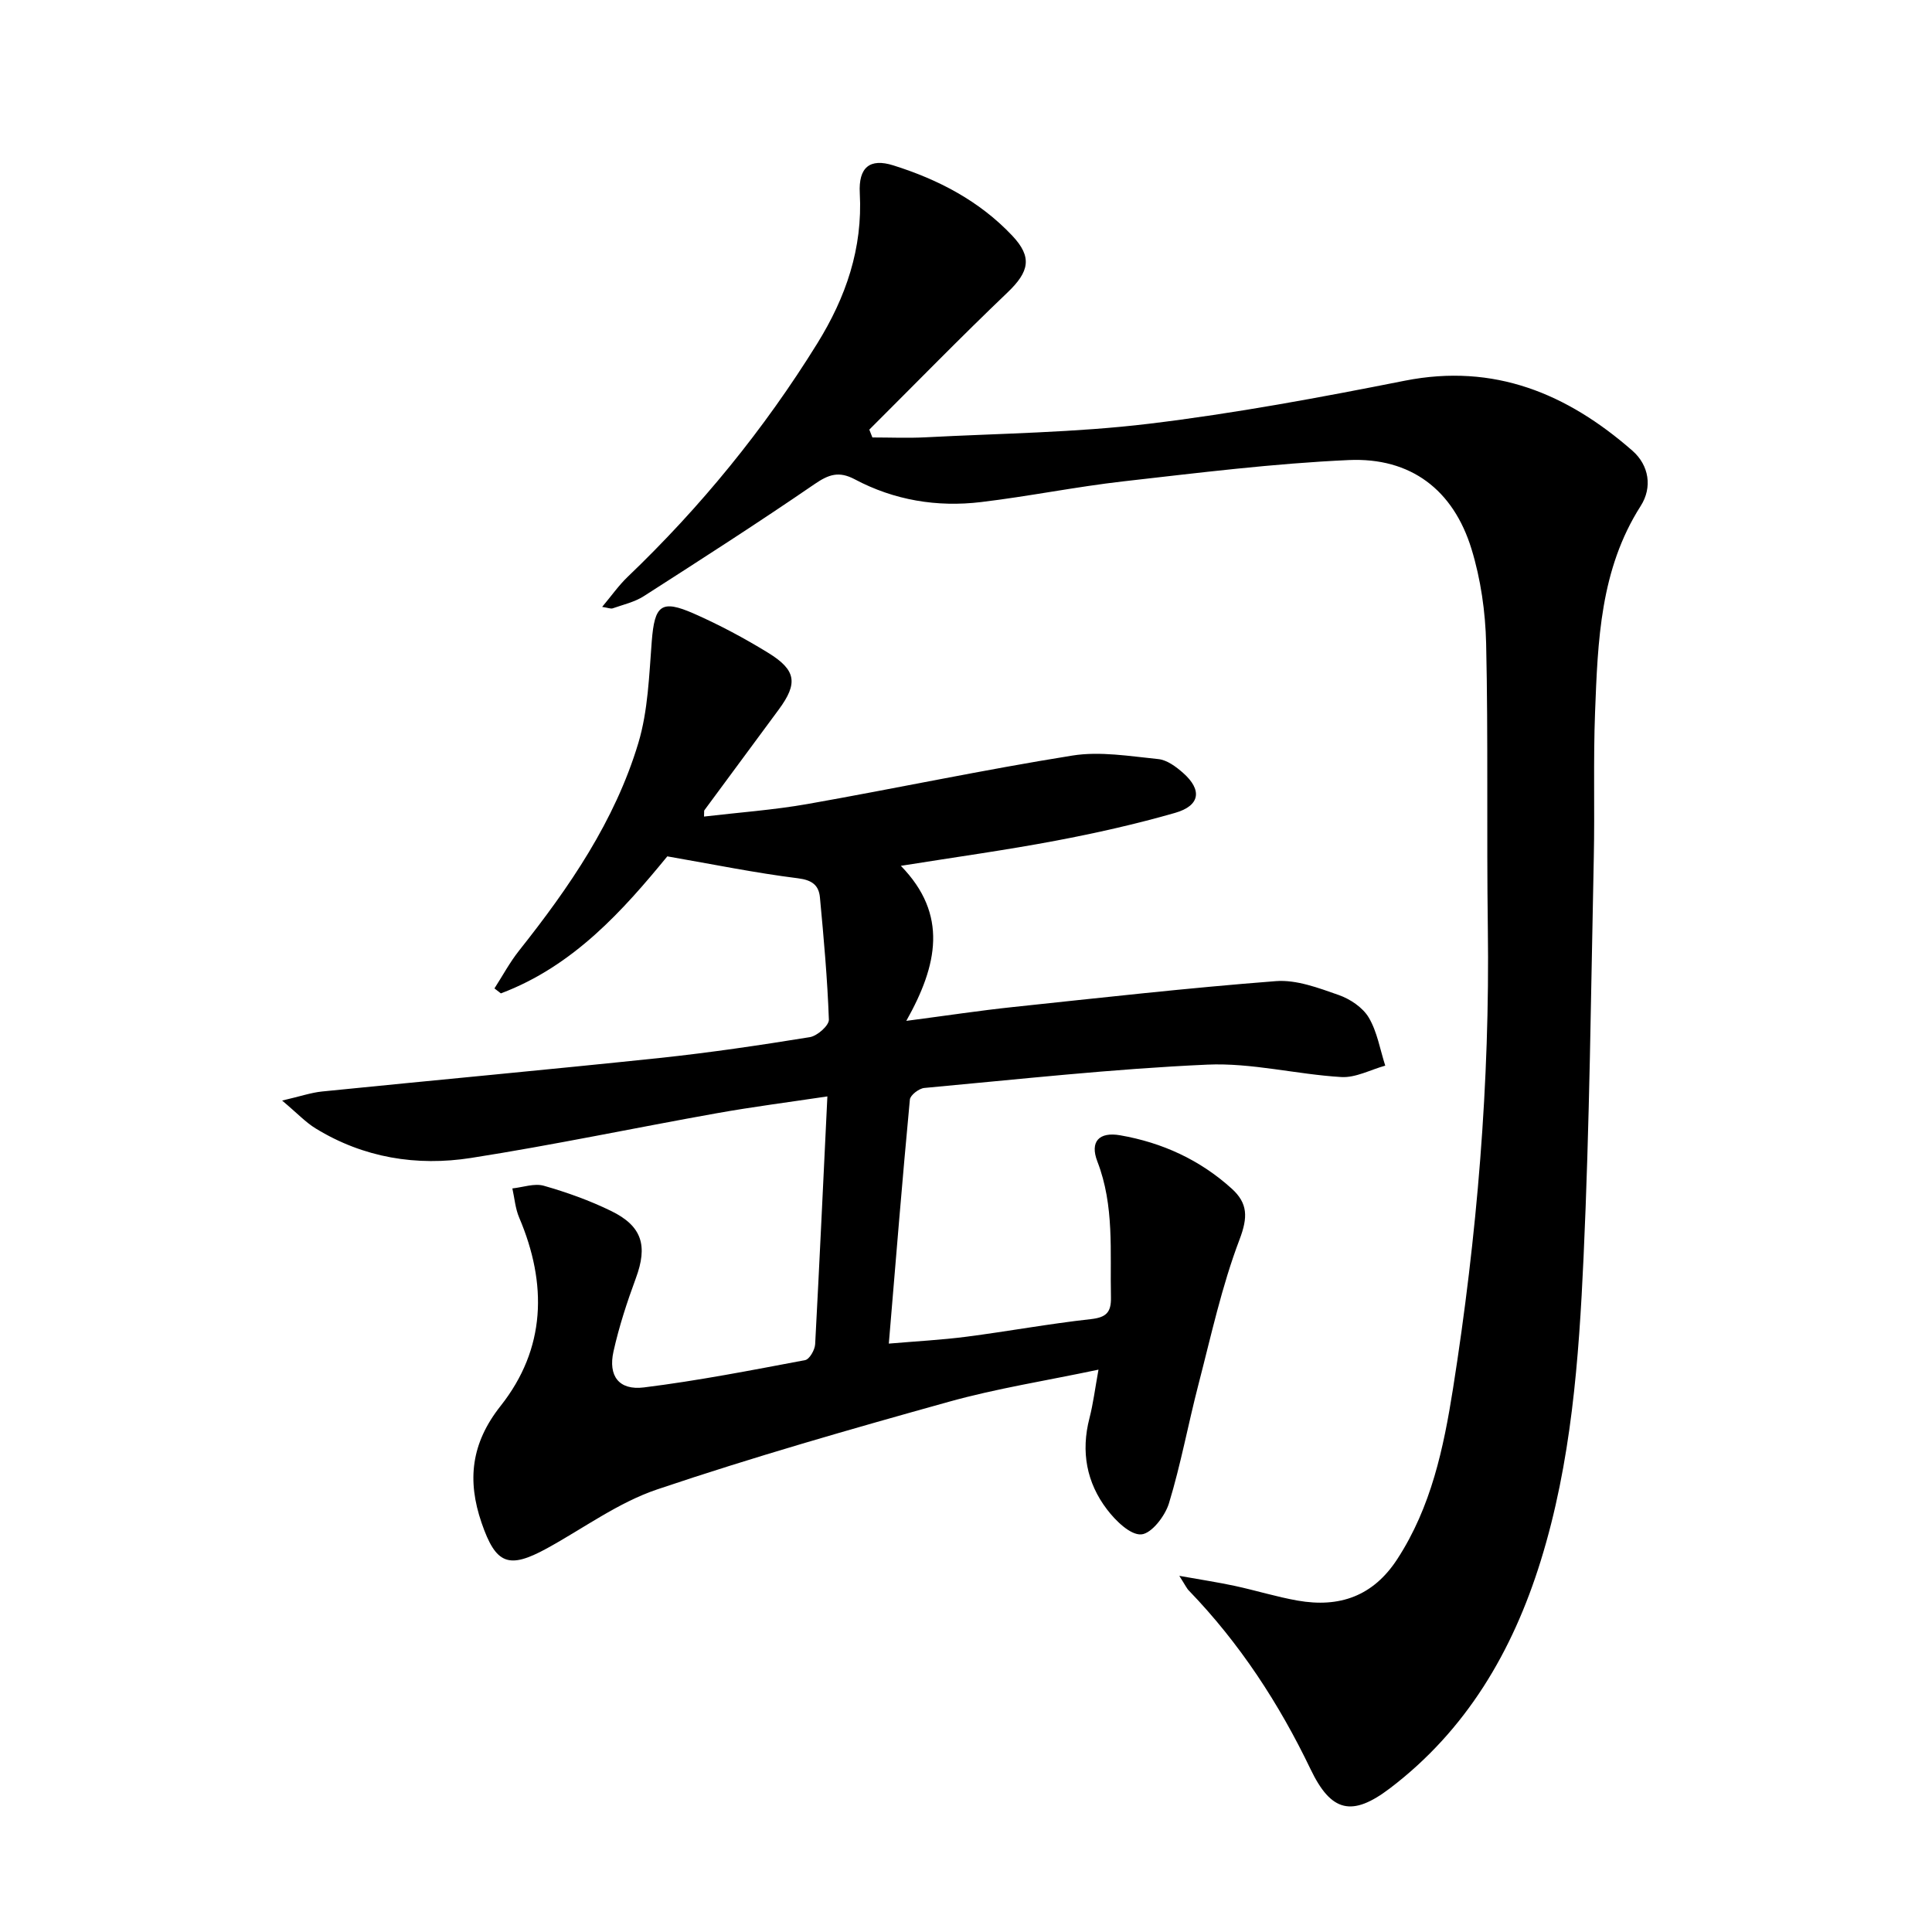 <svg enable-background="new 0 0 400 400" viewBox="0 0 400 400" xmlns="http://www.w3.org/2000/svg"><path d="m171.3 227c-7.87 1.18-15.38 2.14-22.83 3.47-16.99 3.03-33.89 6.6-50.94 9.27-11.25 1.76-22.25-.02-32.18-6.11-2.05-1.25-3.74-3.08-6.94-5.77 3.77-.87 6-1.65 8.29-1.88 23.29-2.35 46.6-4.49 69.89-6.94 10.4-1.1 20.76-2.64 31.08-4.31 1.54-.25 3.98-2.41 3.94-3.62-.3-8.44-1.06-16.87-1.85-25.29-.23-2.51-1.58-3.61-4.54-3.98-8.8-1.1-17.51-2.88-27.06-4.54-9.08 11.07-19.38 22.7-34.46 28.37-.44-.34-.89-.69-1.33-1.03 1.69-2.62 3.18-5.41 5.11-7.84 10.39-13.09 19.83-26.83 24.68-42.96 2.01-6.7 2.23-14.01 2.78-21.08.59-7.46 1.93-8.71 8.74-5.71 5.29 2.33 10.45 5.09 15.38 8.12 5.82 3.58 6.16 6.32 2.19 11.71-5.13 6.97-10.28 13.92-15.42 20.88-.08.11-.02.31-.07 1.3 7.22-.85 14.4-1.36 21.44-2.6 18.3-3.23 36.49-7.1 54.83-10.03 5.75-.92 11.87.14 17.78.73 1.8.18 3.67 1.57 5.12 2.85 4.02 3.54 3.56 6.8-1.65 8.29-8.12 2.33-16.4 4.19-24.7 5.76-10.25 1.94-20.6 3.37-32.07 5.2 9.84 10.09 7.62 20.56 1.13 32.1 8.42-1.1 15.22-2.14 22.06-2.86 18.15-1.92 36.3-3.97 54.49-5.37 4.24-.32 8.79 1.41 12.96 2.87 2.38.83 5 2.59 6.24 4.68 1.75 2.95 2.33 6.6 3.41 9.95-3.04.84-6.13 2.54-9.1 2.36-9.27-.55-18.55-2.98-27.73-2.57-19.57.87-39.08 3.04-58.6 4.83-1.1.1-2.9 1.48-2.99 2.4-1.56 16.53-2.9 33.07-4.36 50.53 5.7-.49 10.93-.76 16.1-1.43 8.57-1.11 17.08-2.68 25.66-3.63 3.19-.35 4.3-1.33 4.23-4.53-.21-9.45.74-18.93-2.81-28.11-1.6-4.13.36-6.19 4.72-5.43 8.69 1.51 16.49 5.07 23.08 11.03 3.37 3.05 3.38 5.93 1.64 10.53-3.69 9.7-5.9 19.96-8.52 30.05-2.12 8.17-3.64 16.52-6.1 24.58-.8 2.63-3.61 6.28-5.73 6.44-2.26.17-5.32-2.83-7.09-5.16-4.25-5.57-5.43-11.98-3.64-18.9.77-2.99 1.15-6.07 1.87-10.05-10.93 2.31-21.07 3.89-30.9 6.63-20.28 5.65-40.55 11.44-60.48 18.17-8.06 2.72-15.24 8.05-22.81 12.2-7.96 4.36-10.58 3.3-13.53-5.27-3.03-8.81-2.18-16.49 3.93-24.21 9.39-11.87 9.7-25.26 3.85-39-.8-1.87-.96-4.02-1.41-6.04 2.18-.23 4.56-1.11 6.52-.55 4.76 1.36 9.49 3.05 13.93 5.22 6.46 3.15 7.59 7.23 5.12 13.91-1.83 4.95-3.48 10.01-4.63 15.16-1.14 5.09 1.12 8.11 6.31 7.46 11.18-1.39 22.27-3.56 33.36-5.65.9-.17 2.02-2.12 2.08-3.3.9-16.9 1.68-33.8 2.53-51.3z"/><path d="m244.16 326.26c4.76.85 8.14 1.36 11.48 2.08 4.37.94 8.66 2.28 13.05 3.05 8.63 1.51 15.62-.91 20.62-8.62 7-10.77 9.57-22.94 11.52-35.27 4.98-31.59 7.65-63.36 7.21-95.38-.27-19.62.09-39.25-.35-58.87-.15-6.56-1.11-13.32-3.03-19.58-3.76-12.26-12.59-18.99-25.4-18.42-15.57.7-31.09 2.64-46.6 4.4-9.89 1.12-19.67 3.12-29.56 4.3-9.1 1.09-17.98-.38-26.12-4.71-3.3-1.75-5.4-1.02-8.32.98-11.62 7.97-23.48 15.59-35.35 23.2-1.91 1.23-4.28 1.76-6.46 2.53-.41.14-.96-.12-2.18-.3 1.94-2.31 3.43-4.45 5.28-6.22 15.11-14.46 28.22-30.51 39.25-48.31 5.94-9.58 9.43-19.7 8.81-31.13-.29-5.32 2.05-7.29 6.94-5.75 9.3 2.92 17.83 7.35 24.63 14.56 4.19 4.44 3.52 7.44-.97 11.74-9.72 9.28-19.11 18.92-28.63 28.41.21.54.43 1.08.64 1.62 3.67 0 7.35.16 11.02-.03 15.43-.81 30.95-.96 46.26-2.81 17.75-2.14 35.4-5.43 52.95-8.91 18.51-3.66 33.63 2.69 47.12 14.49 3.46 3.03 4.17 7.6 1.72 11.44-8.4 13.15-8.88 27.96-9.45 42.73-.38 9.98-.05 19.99-.26 29.98-.59 27.61-.86 55.25-2.12 82.83-.97 21.2-2.53 42.46-8.89 62.93-5.8 18.67-15.37 34.99-31.2 47.03-7.83 5.95-12.16 4.95-16.42-3.93-6.53-13.61-14.66-26.07-25.16-36.96-.45-.42-.71-1.03-2.03-3.1z"/></svg>
